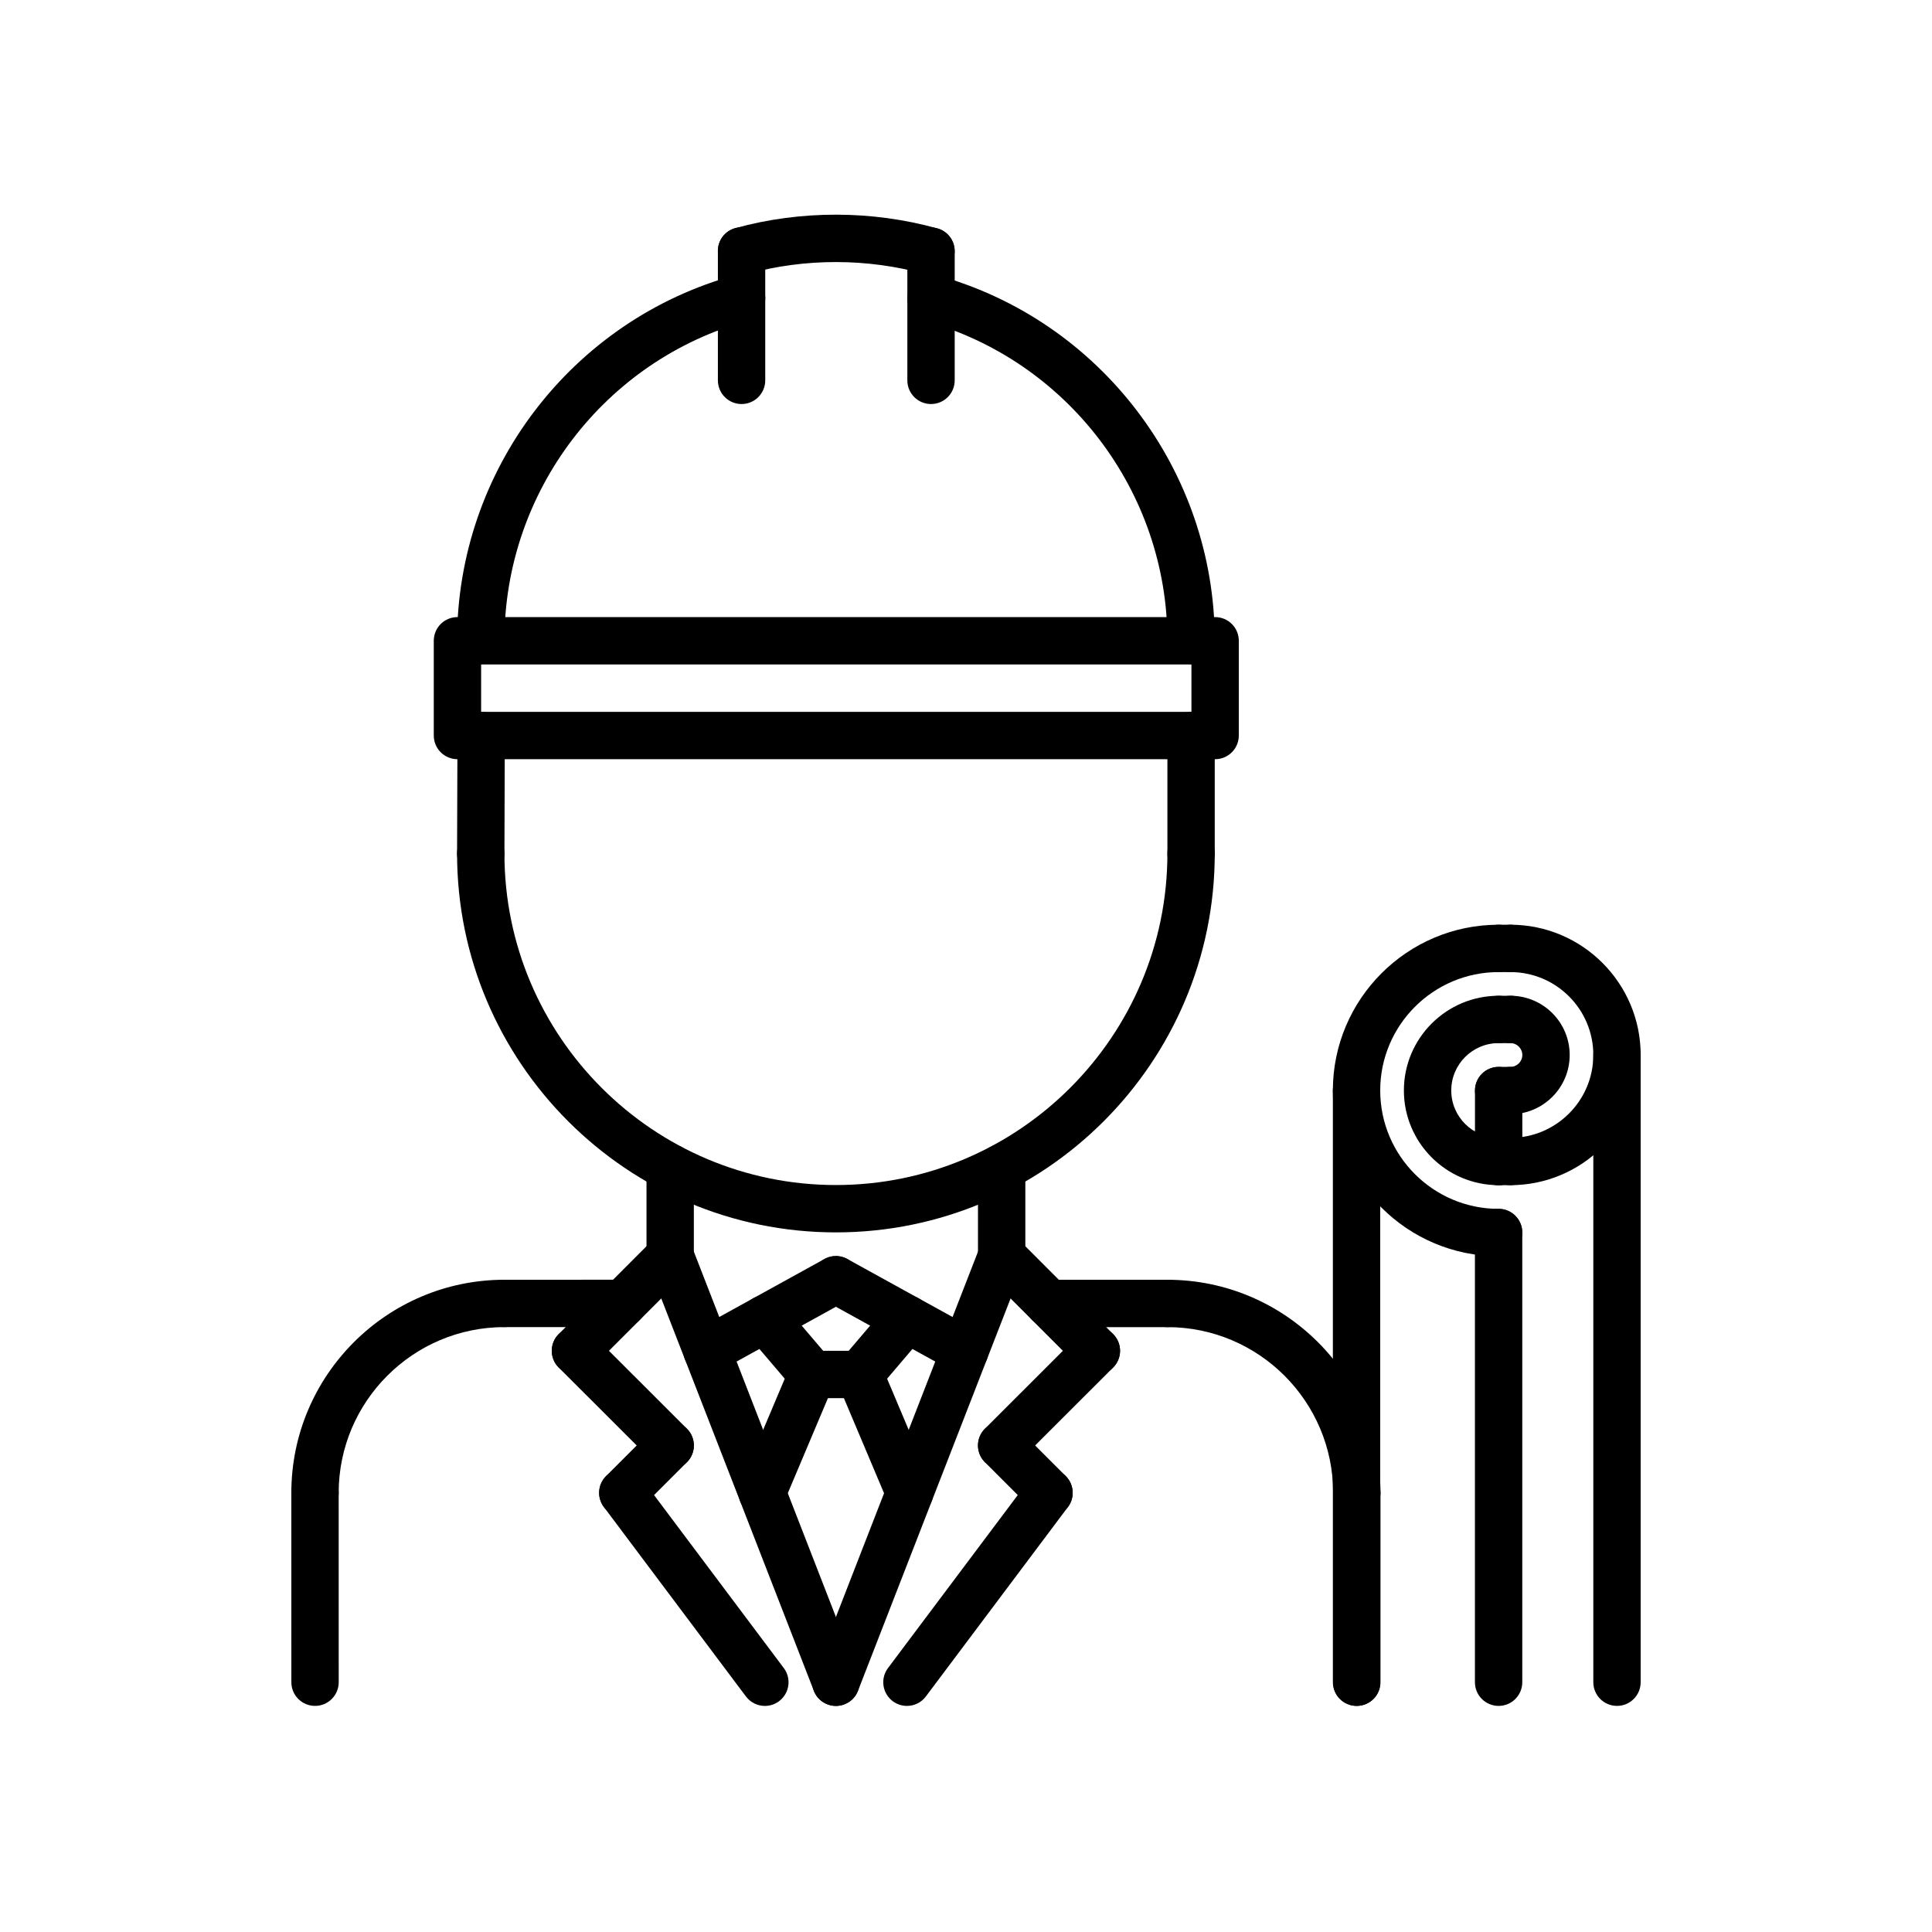 <svg xmlns="http://www.w3.org/2000/svg" width="126" height="126" viewBox="0 0 126 126" fill="none"><path d="M20.544 98.907C19.69 98.907 19 98.216 19 97.362C19 89.697 25.235 83.462 32.901 83.462C33.755 83.462 34.445 84.152 34.445 85.006C34.445 85.86 33.755 86.55 32.901 86.55C26.939 86.55 22.088 91.4 22.088 97.362C22.088 98.216 21.398 98.907 20.544 98.907Z" fill="black"></path><path d="M88.488 98.905C87.634 98.905 86.944 98.215 86.944 97.361C86.944 91.402 82.094 86.552 76.135 86.552C75.281 86.552 74.591 85.861 74.591 85.007C74.591 84.153 75.281 83.463 76.135 83.463C83.799 83.463 90.032 89.697 90.032 97.361C90.032 98.215 89.342 98.905 88.488 98.905Z" fill="black"></path><path d="M32.901 86.55C32.048 86.55 31.357 85.86 31.357 85.006C31.357 84.153 32.047 83.462 32.901 83.462L40.62 83.46C41.472 83.46 42.164 84.15 42.164 85.004C42.164 85.857 41.474 86.549 40.62 86.549L32.901 86.55Z" fill="black"></path><path d="M20.546 111.254C19.693 111.254 19.002 110.564 19.002 109.71L19 97.362C19 96.51 19.69 95.818 20.544 95.818C21.397 95.818 22.088 96.509 22.088 97.362L22.09 109.71C22.09 110.562 21.4 111.254 20.546 111.254Z" fill="black"></path><path d="M88.488 111.254C87.634 111.254 86.944 110.564 86.944 109.71V97.361C86.944 96.507 87.634 95.817 88.488 95.817C89.342 95.817 90.032 96.507 90.032 97.361V109.71C90.032 110.564 89.342 111.254 88.488 111.254Z" fill="black"></path><path d="M43.707 83.46C42.853 83.46 42.163 82.77 42.163 81.916V76.158C42.163 75.304 42.853 74.614 43.707 74.614C44.561 74.614 45.251 75.304 45.251 76.158V81.916C45.251 82.77 44.561 83.46 43.707 83.46Z" fill="black"></path><path d="M65.326 83.46C64.472 83.46 63.781 82.77 63.781 81.916V76.158C63.781 75.304 64.472 74.614 65.326 74.614C66.18 74.614 66.87 75.304 66.87 76.158V81.916C66.87 82.77 66.18 83.46 65.326 83.46Z" fill="black"></path><path d="M54.516 80.373C40.894 80.373 29.809 69.289 29.809 55.666C29.809 54.812 30.5 54.122 31.354 54.122C32.207 54.122 32.898 54.812 32.898 55.666C32.898 67.587 42.595 77.285 54.516 77.285C66.437 77.285 76.135 67.587 76.135 55.666C76.135 54.812 76.825 54.122 77.679 54.122C78.533 54.122 79.223 54.812 79.223 55.666C79.223 69.289 68.139 80.373 54.516 80.373Z" fill="black"></path><path d="M31.354 57.21H31.349C30.495 57.207 29.806 56.514 29.809 55.662L29.834 47.964C29.837 47.111 30.527 46.424 31.378 46.424H31.383C32.237 46.427 32.925 47.121 32.922 47.973L32.898 55.671C32.895 56.523 32.204 57.21 31.354 57.21Z" fill="black"></path><path d="M77.679 57.21C76.825 57.21 76.135 56.52 76.135 55.666V47.968C76.135 47.115 76.825 46.424 77.679 46.424C78.533 46.424 79.223 47.115 79.223 47.968V55.666C79.223 56.52 78.533 57.21 77.679 57.21Z" fill="black"></path><path d="M46.111 89.64C45.566 89.64 45.04 89.351 44.757 88.842C44.345 88.094 44.617 87.154 45.364 86.743L53.769 82.108C54.516 81.697 55.455 81.969 55.867 82.714C56.28 83.462 56.008 84.402 55.261 84.813L46.855 89.449C46.621 89.578 46.364 89.64 46.111 89.64Z" fill="black"></path><path d="M62.92 89.64C62.668 89.64 62.412 89.578 62.175 89.449L53.77 84.813C53.025 84.401 52.753 83.462 53.164 82.714C53.577 81.97 54.515 81.698 55.262 82.108L63.667 86.743C64.413 87.155 64.685 88.094 64.274 88.842C63.993 89.353 63.465 89.64 62.92 89.64Z" fill="black"></path><path d="M37.53 89.64C37.135 89.64 36.74 89.489 36.438 89.188C35.835 88.584 35.835 87.608 36.438 87.004L42.615 80.824C43.219 80.22 44.195 80.22 44.799 80.824C45.403 81.428 45.403 82.404 44.799 83.008L38.622 89.188C38.321 89.49 37.925 89.64 37.53 89.64Z" fill="black"></path><path d="M43.707 95.814C43.312 95.814 42.916 95.662 42.615 95.361L36.438 89.188C35.835 88.584 35.835 87.608 36.438 87.004C37.042 86.4 38.018 86.4 38.622 87.004L44.799 93.178C45.403 93.781 45.403 94.757 44.799 95.361C44.498 95.664 44.102 95.814 43.707 95.814Z" fill="black"></path><path d="M40.619 98.902C40.223 98.902 39.828 98.751 39.527 98.45C38.923 97.846 38.923 96.87 39.527 96.266L42.615 93.178C43.219 92.574 44.195 92.574 44.799 93.178C45.403 93.781 45.403 94.757 44.799 95.361L41.71 98.45C41.409 98.752 41.014 98.902 40.619 98.902Z" fill="black"></path><path d="M49.885 111.256C49.414 111.256 48.953 111.042 48.648 110.638L39.383 98.284C38.871 97.603 39.01 96.635 39.692 96.124C40.373 95.611 41.34 95.749 41.852 96.433L51.117 108.786C51.63 109.467 51.491 110.436 50.809 110.947C50.532 111.155 50.208 111.256 49.885 111.256Z" fill="black"></path><path d="M54.516 111.256C53.899 111.256 53.315 110.882 53.077 110.27L42.268 82.475C41.959 81.68 42.353 80.786 43.146 80.477C43.94 80.168 44.837 80.562 45.145 81.356L55.954 109.151C56.263 109.946 55.869 110.84 55.075 111.149C54.892 111.223 54.703 111.256 54.516 111.256Z" fill="black"></path><path d="M71.502 89.64C71.107 89.64 70.712 89.489 70.41 89.188L64.234 83.008C63.63 82.404 63.63 81.428 64.234 80.824C64.838 80.22 65.814 80.22 66.417 80.824L72.594 87.004C73.198 87.608 73.198 88.584 72.594 89.188C72.293 89.49 71.898 89.64 71.502 89.64Z" fill="black"></path><path d="M65.326 95.814C64.93 95.814 64.535 95.662 64.234 95.361C63.63 94.757 63.63 93.781 64.234 93.178L70.41 87.004C71.014 86.4 71.99 86.4 72.594 87.004C73.198 87.608 73.198 88.584 72.594 89.188L66.417 95.361C66.116 95.664 65.721 95.814 65.326 95.814Z" fill="black"></path><path d="M68.414 98.902C68.019 98.902 67.623 98.751 67.322 98.45L64.234 95.361C63.63 94.757 63.63 93.781 64.234 93.178C64.838 92.574 65.814 92.574 66.417 93.178L69.506 96.266C70.109 96.87 70.109 97.846 69.506 98.45C69.204 98.752 68.809 98.902 68.414 98.902Z" fill="black"></path><path d="M59.147 111.255C58.825 111.255 58.5 111.155 58.222 110.947C57.54 110.436 57.401 109.467 57.913 108.786L67.179 96.433C67.691 95.75 68.658 95.614 69.339 96.124C70.021 96.635 70.16 97.603 69.648 98.284L60.383 110.638C60.08 111.044 59.618 111.255 59.147 111.255Z" fill="black"></path><path d="M54.516 111.255C54.329 111.255 54.141 111.223 53.957 111.15C53.162 110.842 52.768 109.948 53.079 109.152L63.888 81.357C64.197 80.562 65.094 80.166 65.886 80.478C66.681 80.787 67.075 81.681 66.765 82.477L55.955 110.272C55.718 110.882 55.134 111.255 54.516 111.255Z" fill="black"></path><path d="M76.135 86.552H68.414C67.56 86.552 66.87 85.861 66.87 85.007C66.87 84.153 67.56 83.463 68.414 83.463H76.135C76.989 83.463 77.679 84.153 77.679 85.007C77.679 85.861 76.989 86.552 76.135 86.552Z" fill="black"></path><path d="M49.712 98.902C49.511 98.902 49.308 98.863 49.112 98.78C48.326 98.448 47.958 97.541 48.29 96.757L51.55 89.039C51.882 88.252 52.788 87.886 53.573 88.218C54.359 88.55 54.726 89.456 54.394 90.24L51.135 97.958C50.884 98.548 50.313 98.902 49.712 98.902Z" fill="black"></path><path d="M59.32 98.902C58.718 98.902 58.147 98.548 57.898 97.959L54.638 90.238C54.306 89.452 54.674 88.547 55.46 88.215C56.244 87.883 57.151 88.25 57.483 89.036L60.742 96.757C61.074 97.543 60.707 98.448 59.921 98.78C59.725 98.864 59.521 98.902 59.32 98.902Z" fill="black"></path><path d="M56.06 91.184H52.972C52.118 91.184 51.428 90.494 51.428 89.64C51.428 88.786 52.118 88.096 52.972 88.096H56.06C56.914 88.096 57.605 88.786 57.605 89.64C57.605 90.494 56.914 91.184 56.06 91.184Z" fill="black"></path><path d="M56.06 91.184C55.707 91.184 55.35 91.064 55.06 90.815C54.41 90.264 54.333 89.288 54.887 88.639L57.975 85.014C58.528 84.362 59.502 84.285 60.151 84.841C60.801 85.392 60.878 86.368 60.324 87.016L57.236 90.642C56.93 91 56.496 91.184 56.06 91.184Z" fill="black"></path><path d="M52.972 91.184C52.537 91.184 52.103 91 51.797 90.641L48.709 87.015C48.156 86.366 48.231 85.39 48.882 84.839C49.532 84.285 50.506 84.36 51.057 85.012L54.146 88.638C54.699 89.286 54.623 90.262 53.973 90.814C53.682 91.064 53.326 91.184 52.972 91.184Z" fill="black"></path><path d="M77.679 43.308C76.825 43.308 76.135 42.618 76.135 41.764C76.135 32.081 69.626 23.515 60.307 20.93C59.485 20.703 59.004 19.851 59.232 19.029C59.461 18.208 60.312 17.729 61.133 17.954C71.783 20.908 79.223 30.7 79.223 41.766C79.223 42.618 78.533 43.308 77.679 43.308Z" fill="black"></path><path d="M31.354 43.308C30.5 43.308 29.809 42.618 29.809 41.764C29.809 30.669 37.271 20.873 47.957 17.939C48.776 17.71 49.629 18.194 49.854 19.018C50.08 19.84 49.598 20.691 48.775 20.916C39.426 23.484 32.899 32.057 32.899 41.764C32.898 42.618 32.207 43.308 31.354 43.308Z" fill="black"></path><path d="M60.721 17.927C60.583 17.927 60.444 17.908 60.307 17.871C56.564 16.833 52.501 16.833 48.77 17.855C47.958 18.078 47.099 17.599 46.873 16.776C46.647 15.955 47.129 15.104 47.952 14.878C52.215 13.702 56.854 13.708 61.128 14.894C61.95 15.121 62.433 15.972 62.205 16.793C62.018 17.479 61.397 17.927 60.721 17.927Z" fill="black"></path><path d="M79.246 49.513H29.834C28.98 49.513 28.29 48.823 28.29 47.969V41.789C28.29 40.935 28.98 40.245 29.834 40.245H79.246C80.1 40.245 80.791 40.935 80.791 41.789V47.969C80.791 48.823 80.1 49.513 79.246 49.513ZM31.378 46.425H77.702V43.333H31.378V46.425Z" fill="black"></path><path d="M48.363 26.35C47.509 26.35 46.819 25.66 46.819 24.806V16.367C46.819 15.513 47.509 14.823 48.363 14.823C49.217 14.823 49.907 15.513 49.907 16.367V24.806C49.907 25.66 49.217 26.35 48.363 26.35Z" fill="black"></path><path d="M60.719 26.35C59.865 26.35 59.175 25.66 59.175 24.806V16.382C59.175 15.528 59.865 14.838 60.719 14.838C61.573 14.838 62.263 15.528 62.263 16.382V24.806C62.263 25.66 61.573 26.35 60.719 26.35Z" fill="black"></path><path d="M97.735 81.927C91.776 81.927 86.926 77.076 86.926 71.117C86.926 65.158 91.776 60.308 97.735 60.308C98.589 60.308 99.279 60.998 99.279 61.852C99.279 62.706 98.589 63.397 97.735 63.397C93.478 63.397 90.014 66.86 90.014 71.117C90.014 75.375 93.478 78.838 97.735 78.838C98.589 78.838 99.279 79.529 99.279 80.382C99.279 81.236 98.589 81.927 97.735 81.927Z" fill="black"></path><path d="M98.507 77.294C97.653 77.294 96.963 76.604 96.963 75.75C96.963 74.896 97.653 74.206 98.507 74.206C101.487 74.206 103.912 71.781 103.912 68.801C103.912 65.821 101.487 63.397 98.507 63.397C97.653 63.397 96.963 62.706 96.963 61.852C96.963 60.998 97.653 60.308 98.507 60.308C103.189 60.308 107 64.119 107 68.801C107 73.483 103.189 77.294 98.507 77.294Z" fill="black"></path><path d="M98.507 72.668C97.653 72.668 96.963 71.978 96.963 71.124C96.963 70.27 97.653 69.579 98.507 69.579C98.933 69.579 99.282 69.23 99.282 68.804C99.282 68.378 98.933 68.029 98.507 68.029C97.653 68.029 96.963 67.339 96.963 66.485C96.963 65.631 97.653 64.941 98.507 64.941C100.638 64.941 102.371 66.673 102.371 68.804C102.371 70.935 100.638 72.668 98.507 72.668Z" fill="black"></path><path d="M97.735 77.294C94.328 77.294 91.558 74.524 91.558 71.117C91.558 67.711 94.328 64.941 97.735 64.941C98.589 64.941 99.279 65.631 99.279 66.485C99.279 67.339 98.589 68.029 97.735 68.029C96.032 68.029 94.647 69.414 94.647 71.117C94.647 72.821 96.032 74.206 97.735 74.206C98.589 74.206 99.279 74.896 99.279 75.75C99.279 76.604 98.589 77.294 97.735 77.294Z" fill="black"></path><path d="M97.735 111.255C96.881 111.255 96.191 110.565 96.191 109.711V80.383C96.191 79.529 96.881 78.838 97.735 78.838C98.589 78.838 99.279 79.529 99.279 80.383V109.711C99.279 110.565 98.589 111.255 97.735 111.255Z" fill="black"></path><path d="M88.47 111.254C87.616 111.254 86.926 110.564 86.926 109.71V71.117C86.926 70.263 87.616 69.573 88.47 69.573C89.324 69.573 90.014 70.263 90.014 71.117V109.71C90.014 110.564 89.324 111.254 88.47 111.254Z" fill="black"></path><path d="M97.738 77.294C96.884 77.294 96.194 76.604 96.194 75.75V71.124C96.194 70.27 96.884 69.58 97.738 69.58C98.592 69.58 99.282 70.27 99.282 71.124V75.75C99.282 76.604 98.592 77.294 97.738 77.294Z" fill="black"></path><path d="M98.507 72.668H97.738C96.884 72.668 96.194 71.978 96.194 71.124C96.194 70.27 96.884 69.58 97.738 69.58H98.507C99.361 69.58 100.051 70.27 100.051 71.124C100.051 71.978 99.361 72.668 98.507 72.668Z" fill="black"></path><path d="M98.507 77.294H97.735C96.881 77.294 96.191 76.604 96.191 75.75C96.191 74.896 96.881 74.206 97.735 74.206H98.507C99.361 74.206 100.051 74.896 100.051 75.75C100.051 76.604 99.361 77.294 98.507 77.294Z" fill="black"></path><path d="M98.507 68.029H97.735C96.881 68.029 96.191 67.339 96.191 66.485C96.191 65.631 96.881 64.941 97.735 64.941H98.507C99.361 64.941 100.051 65.631 100.051 66.485C100.051 67.339 99.361 68.029 98.507 68.029Z" fill="black"></path><path d="M105.456 111.254C104.602 111.254 103.912 110.564 103.912 109.71V68.801C103.912 67.947 104.602 67.257 105.456 67.257C106.31 67.257 107 67.947 107 68.801V109.71C107 110.564 106.31 111.254 105.456 111.254Z" fill="black"></path><path d="M98.507 63.397H97.735C96.881 63.397 96.191 62.706 96.191 61.852C96.191 60.998 96.881 60.308 97.735 60.308H98.507C99.361 60.308 100.051 60.998 100.051 61.852C100.051 62.706 99.361 63.397 98.507 63.397Z" fill="black"></path></svg>